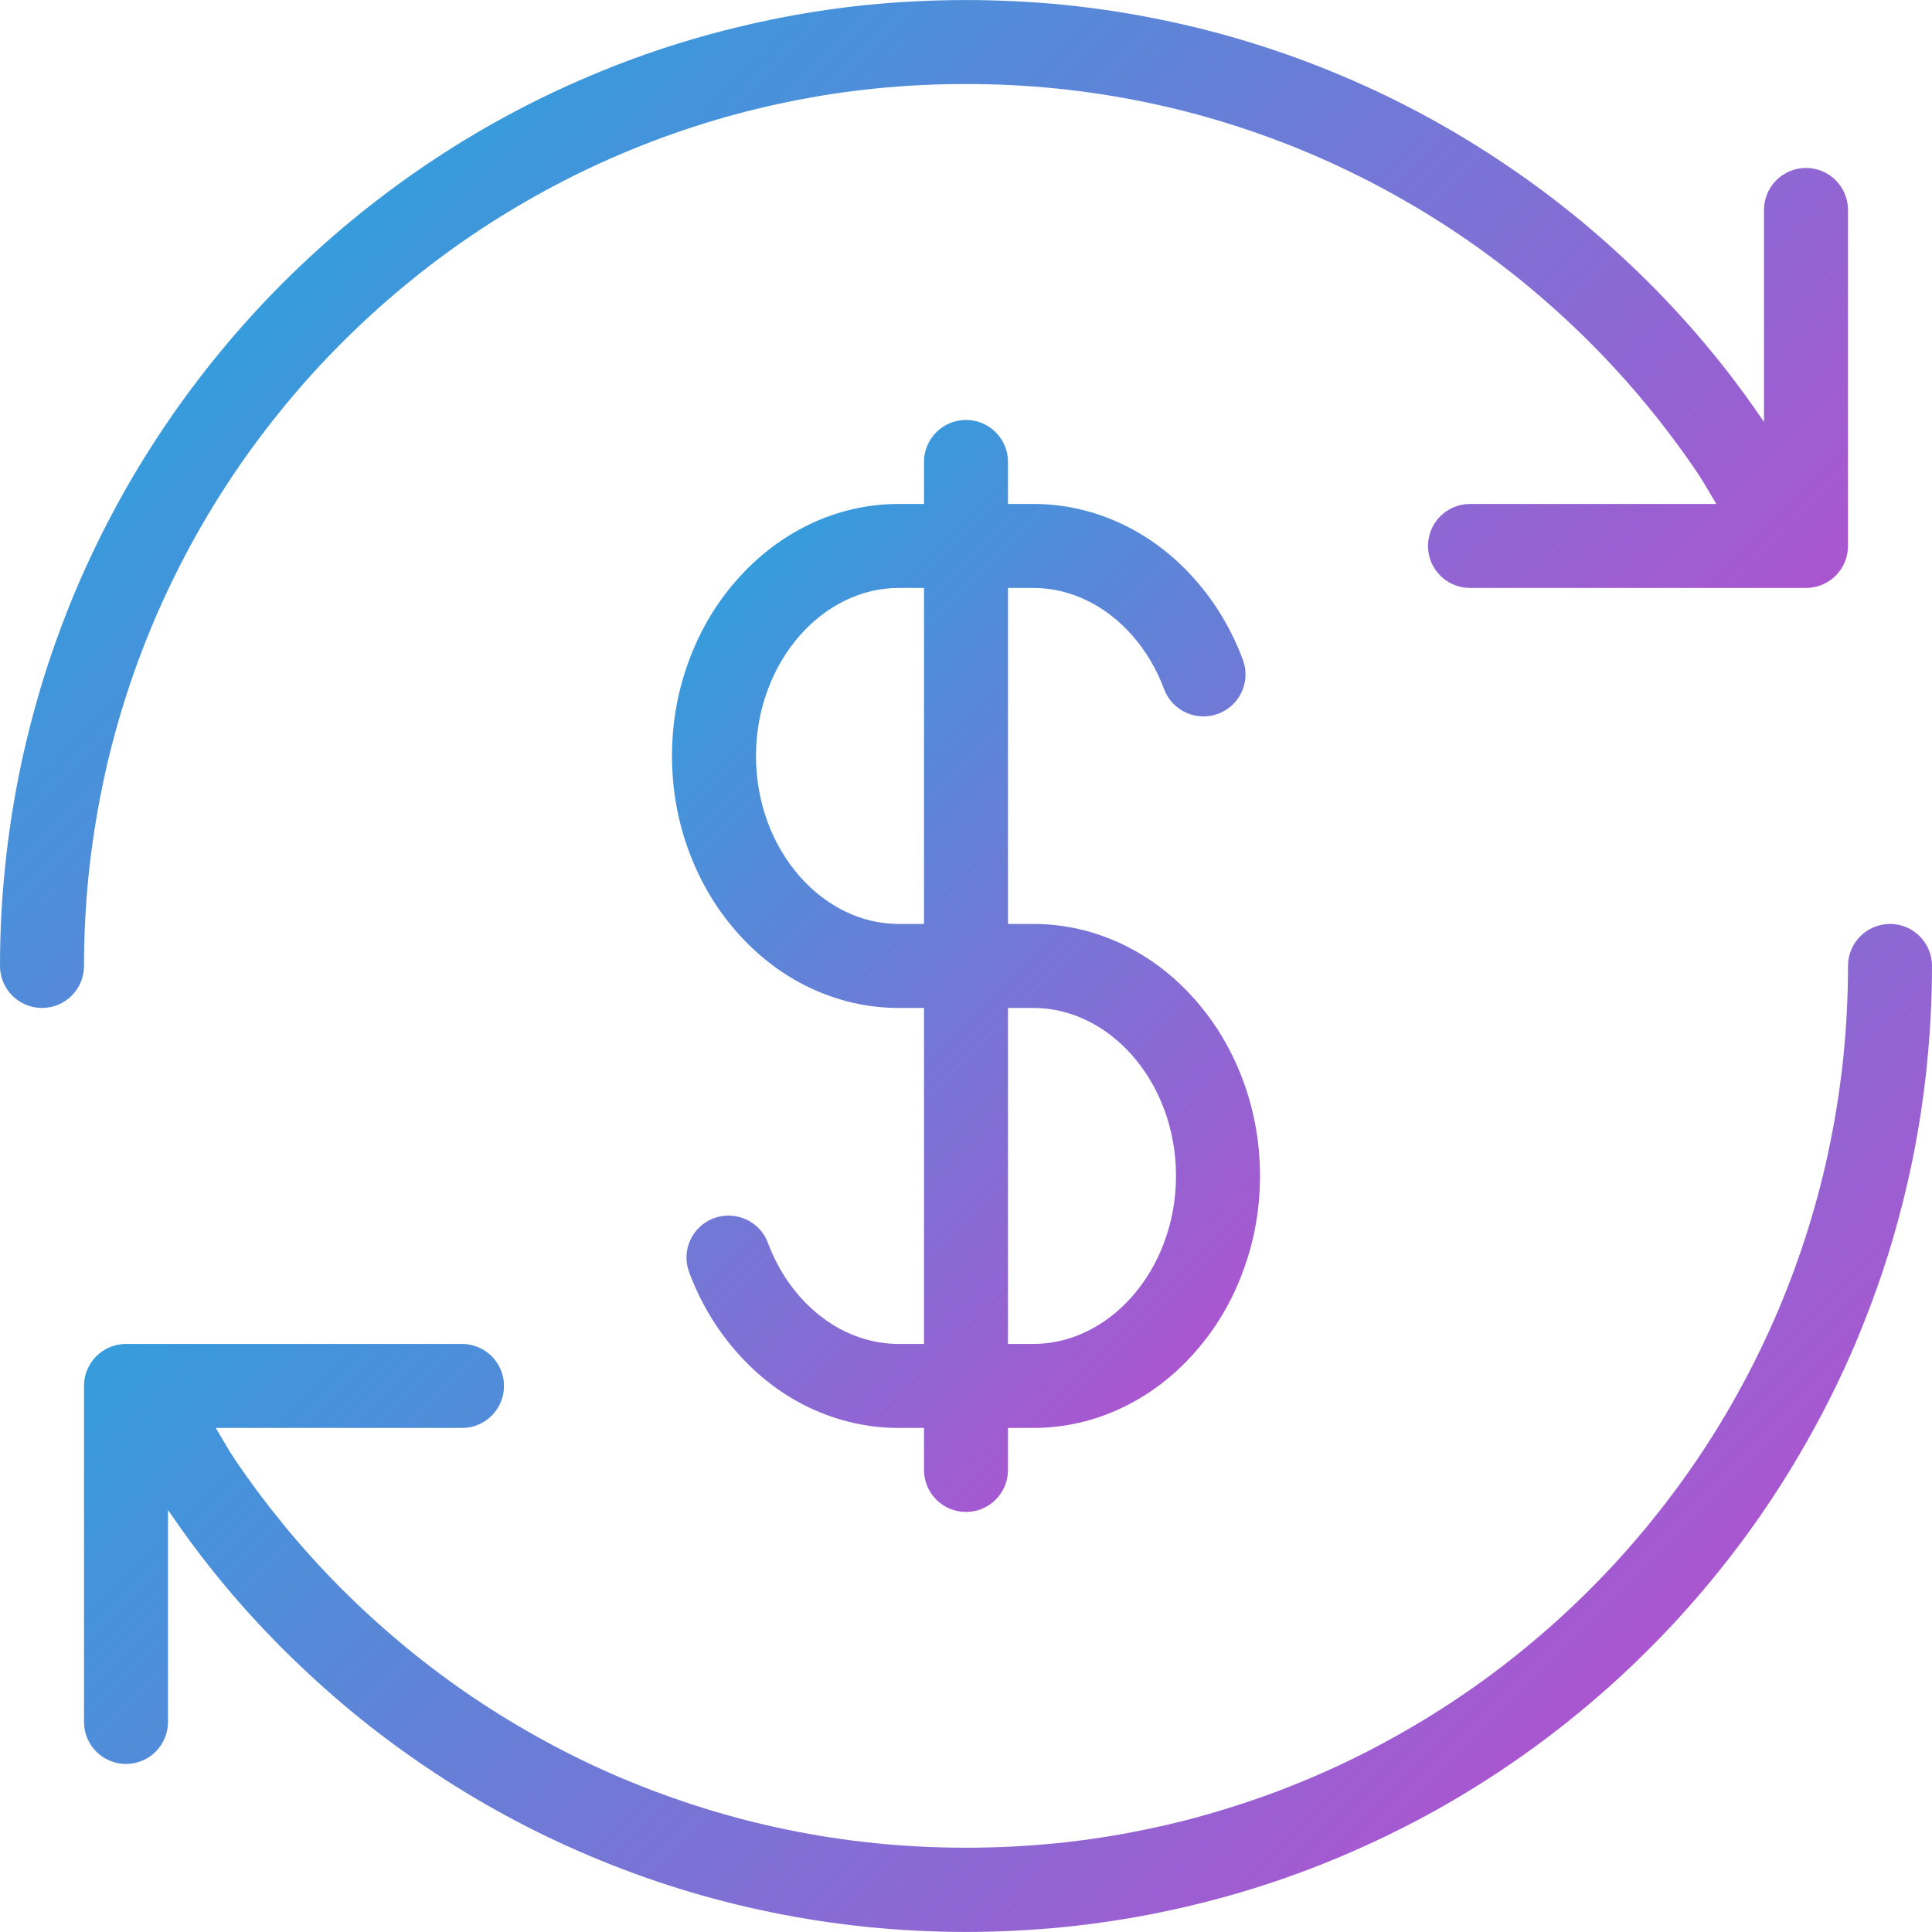 <?xml version="1.0" encoding="UTF-8"?>
<svg xmlns="http://www.w3.org/2000/svg" xmlns:xlink="http://www.w3.org/1999/xlink" version="1.1" id="Capa_1" x="0px" y="0px" viewBox="0 0 490.667 490.667" style="enable-background:new 0 0 490.667 490.667;" xml:space="preserve">
<linearGradient id="SVGID_1_" gradientUnits="userSpaceOnUse" x1="-59.203" y1="616.304" x2="-51.87" y2="608.971" gradientTransform="matrix(21.333 0 0 -21.333 1430.111 13314.925)">
	<stop offset="0" style="stop-color:#369CDC"></stop>
	<stop offset="1" style="stop-color:#AA56D0"></stop>
</linearGradient>
<path style="fill:url(#SVGID_1_);" d="M245.333,383.987c5.888,0,10.667-4.779,10.667-10.667v-10.667h6.4  c7.936,0,15.616-1.771,22.869-5.269c6.869-3.328,13.013-8.043,18.261-14.016c5.205-5.909,9.28-12.736,12.053-20.245  c2.944-7.765,4.416-15.979,4.416-24.469s-1.472-16.704-4.373-24.427c-2.816-7.552-6.869-14.379-12.075-20.288  c-5.248-5.973-11.392-10.709-18.261-14.016c-7.275-3.499-14.955-5.269-22.891-5.269H256V149.32h6.4c4.693,0,9.28,1.067,13.589,3.157  c4.288,2.069,8.192,5.077,11.563,8.896c3.456,3.947,6.187,8.533,8.085,13.632c2.069,5.525,8.192,8.32,13.739,6.272  c5.525-2.069,8.341-8.213,6.272-13.717c-2.816-7.552-6.869-14.379-12.075-20.288c-5.248-5.973-11.392-10.709-18.261-14.016  c-7.296-3.499-14.976-5.269-22.912-5.269H256V117.32c0-5.888-4.779-10.667-10.667-10.667s-10.667,4.779-10.667,10.667v10.667h-6.4  c-7.936,0-15.616,1.771-22.869,5.269c-6.869,3.328-13.013,8.043-18.261,14.016c-5.227,5.909-9.28,12.736-12.075,20.267  c-2.923,7.744-4.395,15.957-4.395,24.448s1.472,16.704,4.373,24.427c2.816,7.552,6.869,14.379,12.075,20.288  c5.248,5.973,11.392,10.709,18.261,14.016c7.275,3.499,14.955,5.269,22.891,5.269h6.4v85.333h-6.4c-4.693,0-9.28-1.067-13.589-3.136  c-4.288-2.069-8.192-5.077-11.563-8.896c-3.456-3.947-6.187-8.533-8.085-13.632c-2.048-5.525-8.192-8.299-13.739-6.272  c-5.525,2.069-8.341,8.213-6.272,13.717c2.816,7.552,6.869,14.379,12.075,20.288c5.248,5.973,11.392,10.709,18.261,14.016  c7.296,3.477,14.976,5.248,22.912,5.248h6.4v10.667C234.667,379.208,239.445,383.987,245.333,383.987z M228.267,234.653  c-4.693,0-9.28-1.067-13.589-3.157c-4.288-2.069-8.192-5.077-11.563-8.896c-3.456-3.947-6.187-8.533-8.107-13.675  c-1.984-5.333-3.008-11.029-3.008-16.939c0-5.909,1.024-11.605,3.051-16.981c1.899-5.099,4.629-9.685,8.085-13.632  c3.371-3.819,7.275-6.827,11.563-8.896c4.309-2.091,8.875-3.157,13.568-3.157h6.4v85.333H228.267z M256,255.987h6.4  c4.693,0,9.28,1.067,13.589,3.157c4.288,2.069,8.192,5.077,11.563,8.896c3.456,3.947,6.187,8.533,8.107,13.675  c1.984,5.333,3.008,11.029,3.008,16.939c0,5.909-1.024,11.605-3.051,16.981c-1.899,5.099-4.629,9.685-8.085,13.632  c-3.371,3.819-7.275,6.827-11.563,8.896c-4.309,2.091-8.896,3.157-13.568,3.157H256V255.987z"></path>
<linearGradient id="SVGID_2_" gradientUnits="userSpaceOnUse" x1="-60.39" y1="613.491" x2="-49.405" y2="602.506" gradientTransform="matrix(21.333 0 0 -21.333 1430.111 13314.925)">
	<stop offset="0" style="stop-color:#369CDC"></stop>
	<stop offset="1" style="stop-color:#AA56D0"></stop>
</linearGradient>
<path style="fill:url(#SVGID_2_);" d="M480,234.653c-5.888,0-10.667,4.779-10.667,10.667c0,7.744-0.405,15.381-1.152,22.891  c-0.789,7.552-1.92,14.976-3.413,22.251c-1.472,7.296-3.328,14.464-5.504,21.44c-2.176,7.04-4.715,13.888-7.509,20.565  c-2.859,6.699-5.973,13.227-9.451,19.605c-3.435,6.357-7.168,12.501-11.2,18.475c-4.011,5.952-8.363,11.712-12.885,17.237  c-4.587,5.525-9.387,10.859-14.485,15.915c-5.056,5.077-10.389,9.899-15.915,14.464c-5.525,4.565-11.264,8.875-17.237,12.885  c-5.973,4.032-12.139,7.765-18.496,11.221c-6.336,3.456-12.885,6.613-19.584,9.429c-6.677,2.837-13.547,5.333-20.544,7.509  c-7.019,2.197-14.165,4.032-21.483,5.525c-7.275,1.493-14.699,2.645-22.208,3.392c-15.083,1.515-30.805,1.515-45.845,0  c-7.531-0.768-14.955-1.899-22.229-3.392c-7.317-1.493-14.464-3.328-21.483-5.525c-6.997-2.176-13.867-4.693-20.565-7.509  c-6.699-2.837-13.227-5.973-19.563-9.429c-6.357-3.456-12.523-7.189-18.496-11.221c-5.952-4.011-11.712-8.341-17.237-12.885  c-5.525-4.587-10.859-9.408-15.915-14.464c-5.077-5.077-9.899-10.389-14.464-15.915c-4.523-5.504-8.875-11.264-12.885-17.237  c-1.728-2.56-3.179-5.269-4.8-7.893h62.549c5.888,0,10.667-4.779,10.667-10.667c0-5.888-4.779-10.667-10.667-10.667H32  c-5.888,0-10.667,4.779-10.667,10.667v85.333c0,5.888,4.779,10.667,10.667,10.667s10.667-4.779,10.667-10.667v-53.824  c4.203,6.144,8.619,12.139,13.376,17.899c4.992,6.059,10.261,11.861,15.808,17.408c5.568,5.525,11.349,10.816,17.408,15.829  c6.059,4.992,12.352,9.707,18.901,14.123c6.528,4.416,13.269,8.512,20.203,12.288c6.955,3.776,14.123,7.232,21.461,10.325  s14.869,5.867,22.549,8.256c7.68,2.389,15.552,4.416,23.509,6.037c7.979,1.643,16.128,2.88,24.384,3.733  c8.256,0.811,16.597,1.259,25.067,1.259c8.448,0,16.811-0.448,25.088-1.259c8.235-0.853,16.384-2.091,24.363-3.733  c7.979-1.643,15.829-3.648,23.509-6.037c7.659-2.389,15.211-5.141,22.528-8.256c7.36-3.115,14.528-6.571,21.483-10.325  c6.933-3.776,13.696-7.872,20.203-12.288c6.549-4.416,12.843-9.131,18.901-14.144c6.059-4.992,11.861-10.283,17.408-15.829  c5.547-5.547,10.816-11.349,15.829-17.429c4.992-6.059,9.707-12.352,14.101-18.859c4.416-6.549,8.512-13.291,12.267-20.224  c3.797-6.955,7.253-14.101,10.368-21.461c3.072-7.339,5.845-14.848,8.256-22.549c2.368-7.68,4.395-15.531,6.037-23.509  c1.621-7.979,2.88-16.085,3.712-24.384c0.832-8.213,1.28-16.576,1.28-25.045C490.667,239.432,485.888,234.653,480,234.653z"></path>
<linearGradient id="SVGID_3_" gradientUnits="userSpaceOnUse" x1="-61.669" y1="622.77" x2="-50.683" y2="611.784" gradientTransform="matrix(21.333 0 0 -21.333 1430.111 13314.925)">
	<stop offset="0" style="stop-color:#369CDC"></stop>
	<stop offset="1" style="stop-color:#AA56D0"></stop>
</linearGradient>
<path style="fill:url(#SVGID_3_);" d="M22.485,222.429c0.789-7.552,1.92-14.976,3.413-22.251c1.472-7.296,3.328-14.464,5.504-21.44  c2.176-7.04,4.715-13.888,7.509-20.565c2.859-6.699,5.995-13.248,9.429-19.584c3.477-6.379,7.189-12.523,11.243-18.517  c4.011-5.952,8.363-11.712,12.864-17.216c4.587-5.525,9.387-10.859,14.485-15.915c5.056-5.077,10.389-9.899,15.915-14.464  c5.525-4.565,11.285-8.896,17.237-12.907c5.973-4.032,12.139-7.765,18.496-11.221c6.336-3.456,12.885-6.613,19.584-9.429  c6.677-2.837,13.547-5.355,20.544-7.531c7.019-2.197,14.165-4.032,21.483-5.525c7.275-1.493,14.699-2.645,22.208-3.392  c15.083-1.515,30.805-1.515,45.845,0c7.531,0.768,14.955,1.899,22.229,3.392c7.317,1.493,14.464,3.328,21.483,5.525  c6.997,2.176,13.867,4.693,20.565,7.531c6.677,2.837,13.227,5.973,19.563,9.429c6.357,3.456,12.523,7.189,18.496,11.221  c5.952,4.011,11.712,8.341,17.237,12.885c5.525,4.587,10.859,9.408,15.915,14.464c5.077,5.077,9.899,10.389,14.464,15.915  c4.544,5.525,8.875,11.285,12.907,17.259c1.728,2.539,3.179,5.269,4.8,7.893h-62.571c-5.888,0-10.667,4.779-10.667,10.667  s4.779,10.667,10.667,10.667h85.333c5.888,0,10.667-4.779,10.667-10.667V53.32c0-5.888-4.779-10.667-10.667-10.667  c-5.888,0-10.667,4.779-10.667,10.667v53.824c-4.203-6.144-8.619-12.139-13.376-17.899c-4.992-6.059-10.261-11.861-15.808-17.408  c-5.568-5.525-11.349-10.816-17.408-15.829c-6.059-4.992-12.352-9.707-18.901-14.123c-6.528-4.416-13.269-8.512-20.203-12.288  c-6.955-3.776-14.123-7.232-21.461-10.325c-7.339-3.115-14.869-5.867-22.549-8.256S302.741,6.6,294.784,4.979  c-7.979-1.643-16.128-2.88-24.384-3.733c-16.491-1.643-33.6-1.643-50.155,0c-8.235,0.832-16.384,2.091-24.363,3.733  c-7.957,1.643-15.829,3.648-23.509,6.037c-7.659,2.389-15.211,5.141-22.528,8.256c-7.339,3.093-14.507,6.549-21.461,10.325  s-13.696,7.872-20.224,12.288s-12.821,9.131-18.88,14.123c-6.08,5.013-11.861,10.283-17.429,15.829  c-5.547,5.547-10.816,11.349-15.829,17.429c-4.992,6.059-9.707,12.352-14.101,18.859c-4.416,6.549-8.533,13.269-12.309,20.267  c-3.776,6.933-7.211,14.08-10.347,21.44c-3.072,7.339-5.845,14.848-8.235,22.549c-2.368,7.68-4.395,15.531-6.037,23.509  c-1.621,7.979-2.88,16.085-3.712,24.384C0.427,228.488,0,236.851,0,245.32c0,5.888,4.779,10.667,10.667,10.667  s10.667-4.779,10.667-10.667C21.333,237.576,21.739,229.939,22.485,222.429z"></path>
<g>
</g>
<g>
</g>
<g>
</g>
<g>
</g>
<g>
</g>
<g>
</g>
<g>
</g>
<g>
</g>
<g>
</g>
<g>
</g>
<g>
</g>
<g>
</g>
<g>
</g>
<g>
</g>
<g>
</g>
</svg>
